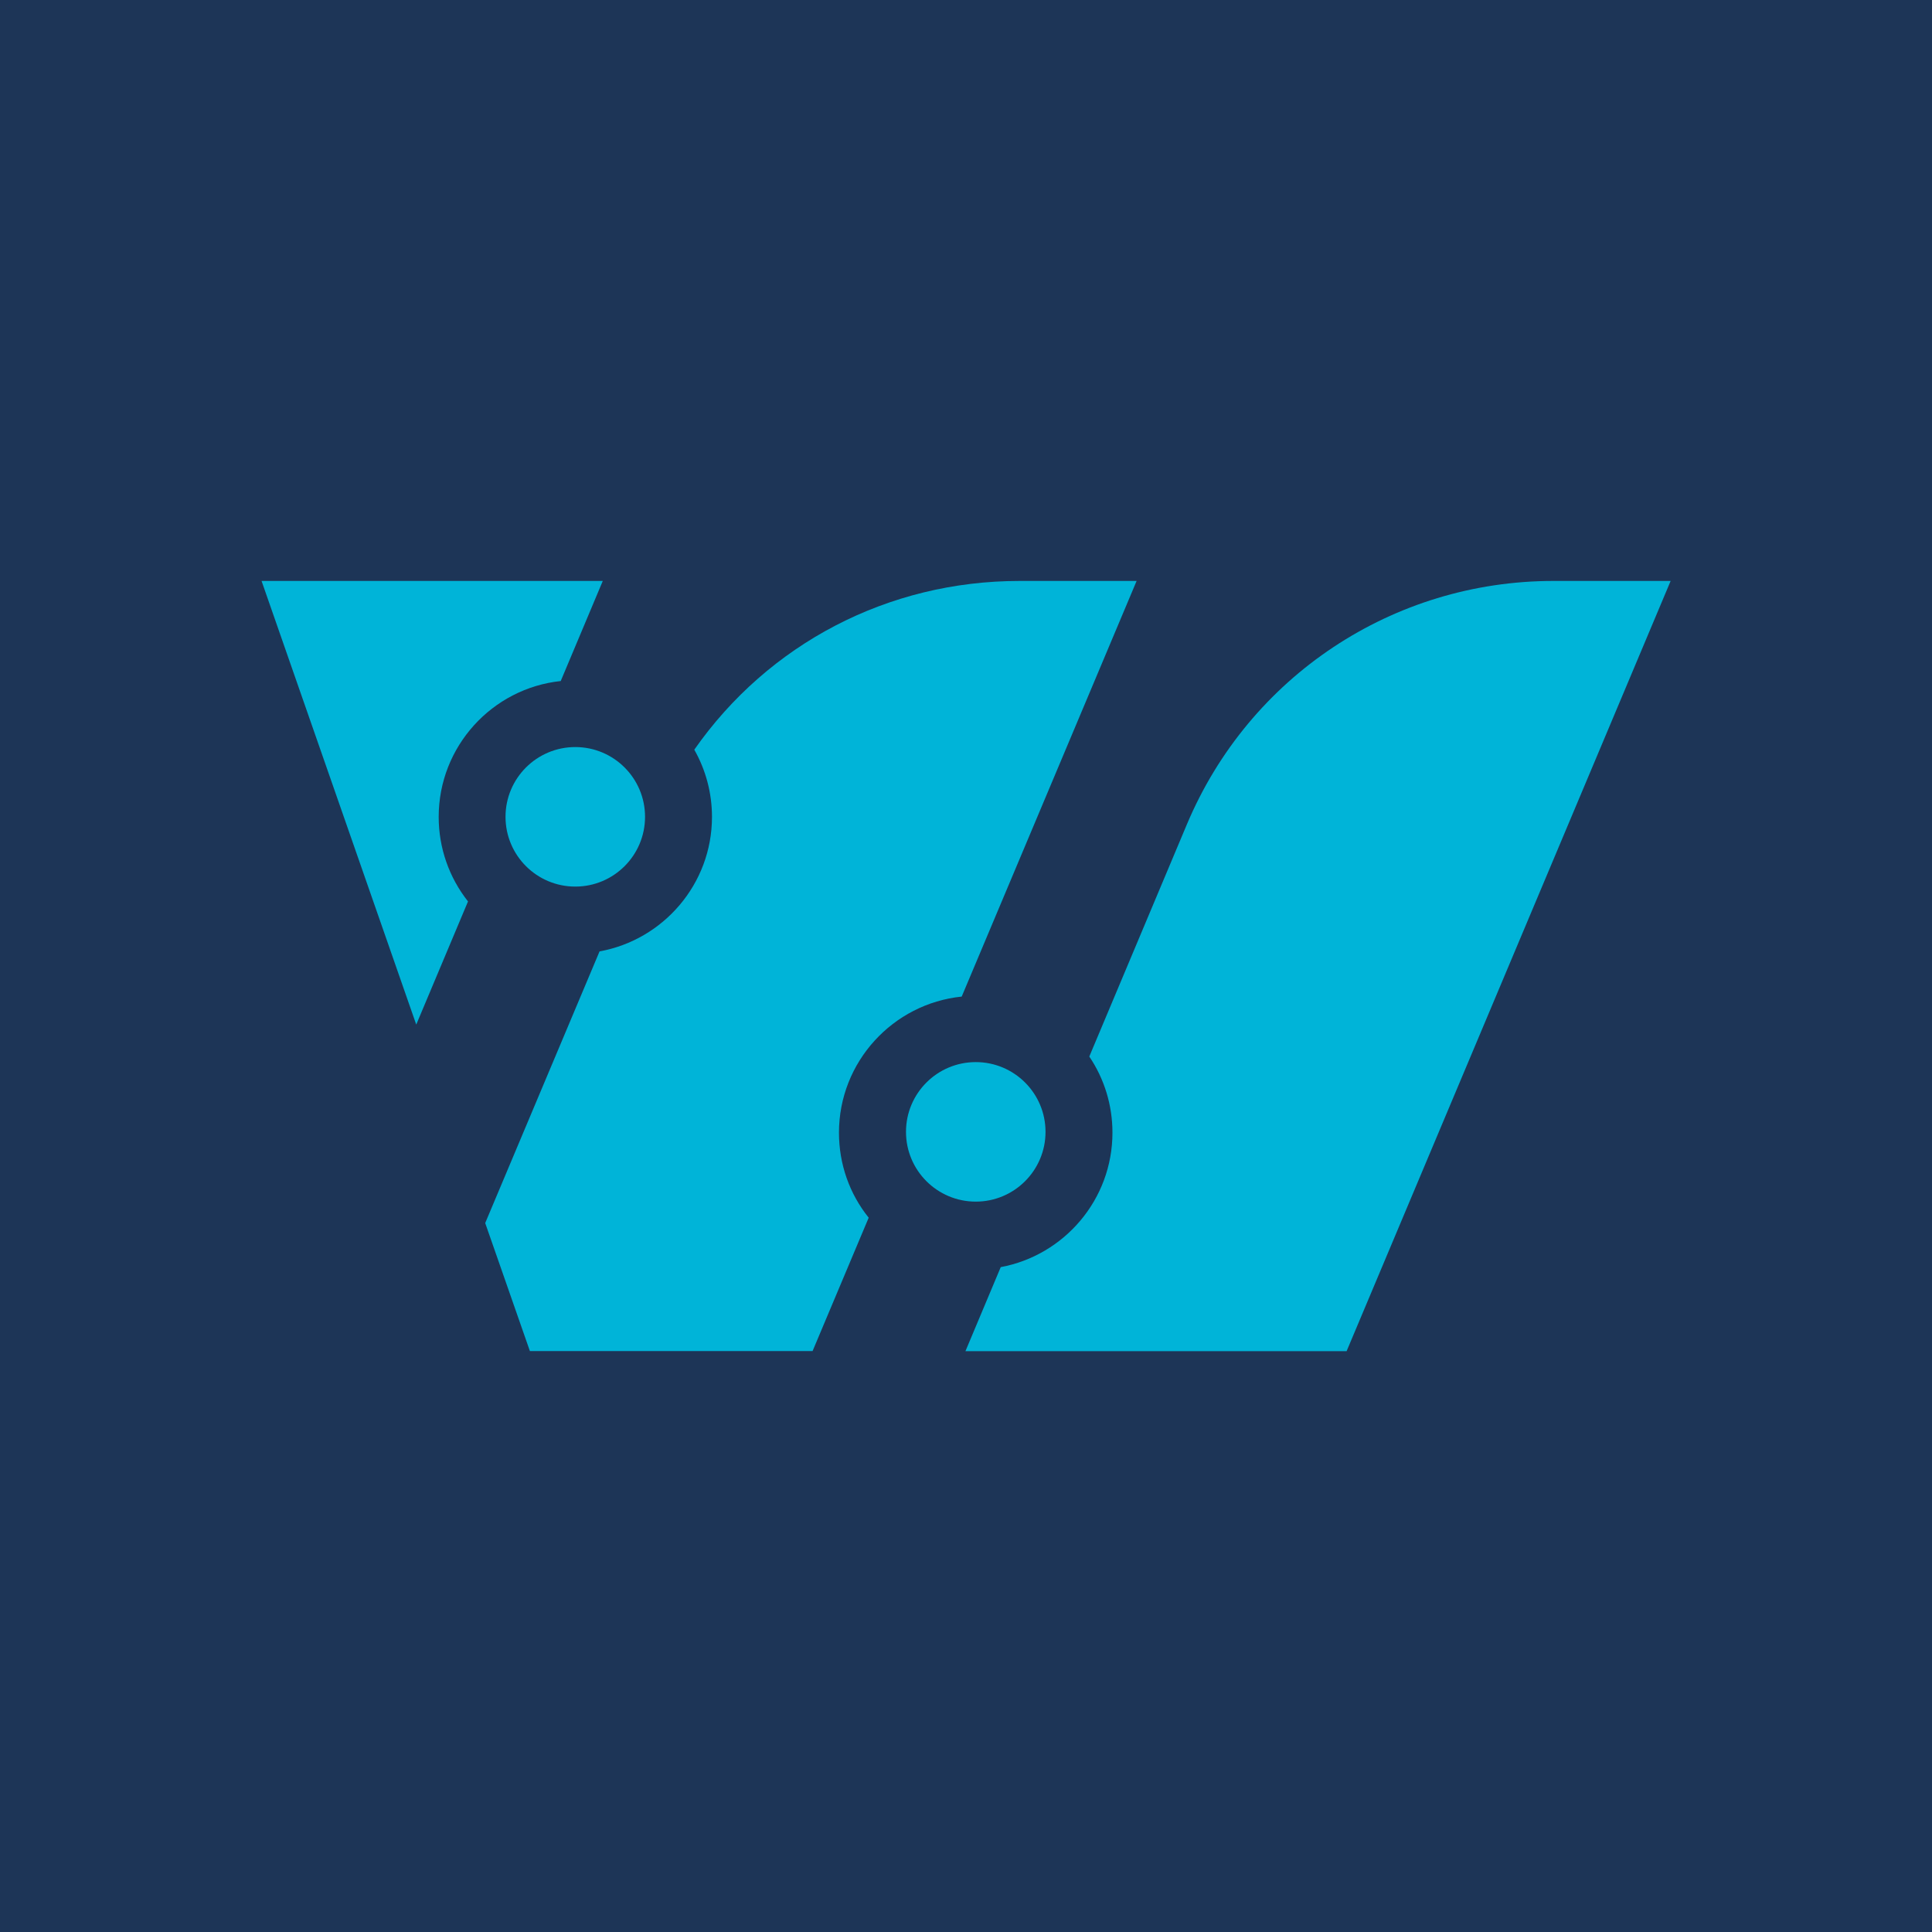 <svg xmlns="http://www.w3.org/2000/svg" id="Layer_2" data-name="Layer 2" viewBox="0 0 191.09 191.09"><defs><style>      .cls-1 {        fill: #00b4d8;      }      .cls-2 {        fill: #1d3557;      }    </style></defs><g id="Layer_1-2" data-name="Layer 1"><g><rect class="cls-2" width="191.09" height="191.09"></rect><g><g><path class="cls-1" d="M165.24,57.46l-32.05,76.18h-37.7l3.49-8.31c6.28-1.17,11.05-6.68,11.05-13.3,0-2.72-.8-5.32-2.29-7.53l9.66-22.98c6.16-14.62,20.38-24.06,36.24-24.06h11.6Z"></path><path class="cls-1" d="M112.42,57.46l-17.3,41.11c-6.81.7-12.14,6.47-12.14,13.46,0,3.1,1.04,6.05,2.94,8.41l-5.55,13.19h-27.96l-4.42-12.66,11.31-26.87c6.31-1.14,11.12-6.67,11.12-13.3,0-2.36-.61-4.64-1.75-6.65,7.34-10.49,19.18-16.69,32.17-16.69h11.59Z"></path><path class="cls-1" d="M59.62,57.46l-4.16,9.9c-6.78.72-12.07,6.47-12.07,13.44,0,3.07,1.03,5.99,2.9,8.36l-5.12,12.18-15.3-43.88h33.77Z"></path></g><circle class="cls-1" cx="96.51" cy="111.95" r="6.9"></circle><circle class="cls-1" cx="56.9" cy="80.79" r="6.9"></circle></g></g></g></svg>